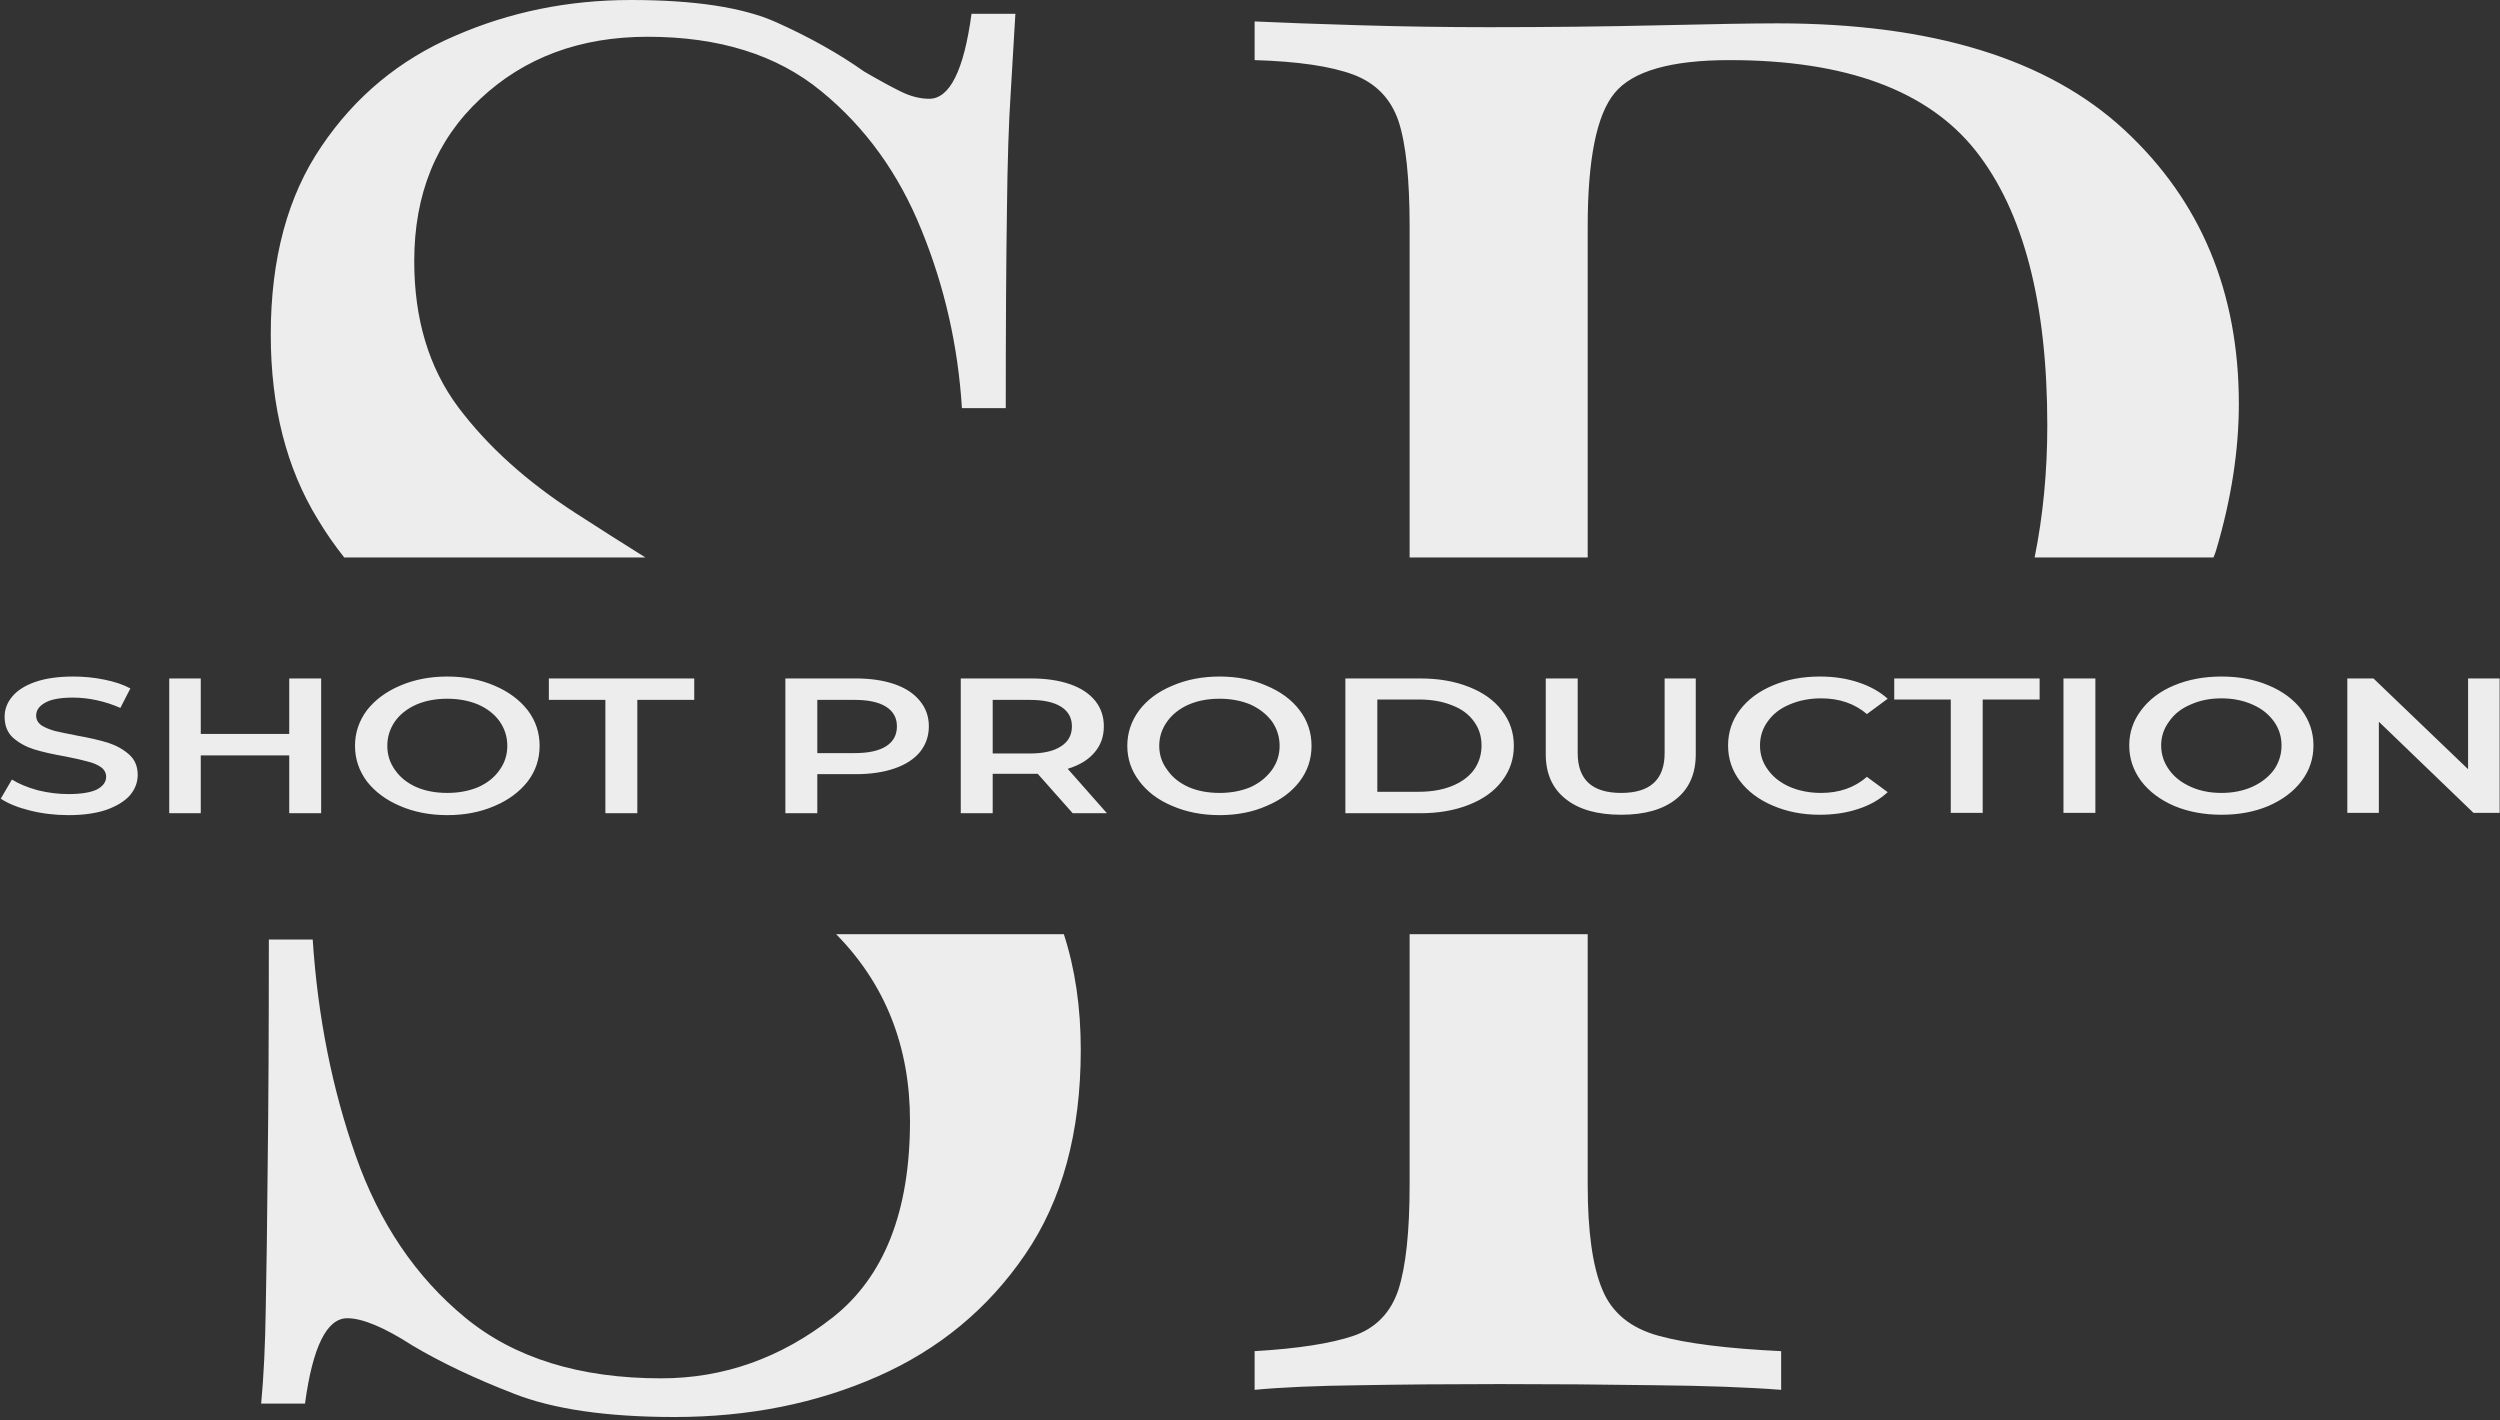 <?xml version="1.0" encoding="UTF-8"?> <svg xmlns="http://www.w3.org/2000/svg" width="176" height="100" viewBox="0 0 176 100" fill="none"><rect x="0" y="0" width="176" height="100" fill="#333333" stroke="none"/><g clip-path="url(#clip0_88_254)"><mask id="mask0_88_254" style="mask-type:luminance" maskUnits="userSpaceOnUse" x="-358" y="-251" width="673" height="472"><path d="M-357.415 -250.404H314.092V220.755H-357.415V-250.404Z" fill="white"></path></mask><g mask="url(#mask0_88_254)"><path d="M44.406 0C48.901 0 52.313 0.521 54.641 1.563C56.97 2.606 59.037 3.765 60.842 5.04C61.925 5.669 62.8 6.146 63.468 6.469C64.136 6.792 64.786 6.954 65.418 6.954C66.862 6.954 67.855 4.96 68.396 0.97H71.483C71.393 2.516 71.284 4.349 71.158 6.469C71.014 8.607 70.924 11.42 70.887 14.906C70.833 18.41 70.806 23.019 70.806 28.733H67.719C67.449 24.367 66.501 20.189 64.876 16.2C63.27 12.21 60.914 8.949 57.809 6.415C54.704 3.863 50.634 2.588 45.598 2.588C40.85 2.588 36.924 4.043 33.819 6.954C30.714 9.847 29.162 13.657 29.162 18.383C29.162 22.462 30.191 25.885 32.249 28.652C34.325 31.42 37.095 33.917 40.561 36.146C42.114 37.152 43.738 38.185 45.435 39.245H24.234C23.548 38.383 22.925 37.484 22.366 36.55C20.163 32.956 19.062 28.625 19.062 23.558C19.062 18.203 20.254 13.783 22.636 10.296C25.001 6.792 28.124 4.205 32.005 2.534C35.868 0.845 40.002 0 44.406 0ZM74.895 65.768C75.689 68.212 76.086 70.925 76.086 73.908C76.086 79.713 74.778 84.519 72.16 88.329C69.561 92.138 66.104 94.996 61.79 96.9C57.475 98.805 52.71 99.757 47.493 99.757C42.727 99.757 38.955 99.209 36.175 98.113C33.395 97.035 31.012 95.903 29.026 94.717C27.041 93.441 25.515 92.803 24.451 92.803C23.006 92.803 22.014 94.807 21.472 98.814H18.385C18.566 96.909 18.674 94.663 18.71 92.076C18.764 89.488 18.809 86.11 18.846 81.941C18.9 77.754 18.927 72.489 18.927 66.145H22.014C22.375 71.59 23.386 76.667 25.046 81.375C26.707 86.101 29.27 89.892 32.736 92.749C36.202 95.606 40.805 97.035 46.545 97.035C50.95 97.035 54.975 95.606 58.622 92.749C62.25 89.892 64.064 85.283 64.064 78.922C64.064 73.675 62.331 69.29 58.865 65.768H74.895ZM88.325 1.509C90.22 1.599 92.693 1.689 95.744 1.779C98.795 1.869 101.809 1.914 104.788 1.914C109.012 1.914 113.055 1.869 116.918 1.779C120.781 1.689 123.516 1.644 125.122 1.644C136.007 1.644 144.149 4.142 149.546 9.137C154.925 14.115 157.615 20.548 157.615 28.437C157.615 31.707 157.082 35.139 156.017 38.733C155.963 38.913 155.9 39.084 155.828 39.245H143.237C143.833 36.298 144.13 33.199 144.13 29.946C144.13 21.321 142.452 14.879 139.094 10.62C135.719 6.361 129.942 4.232 121.765 4.232C117.631 4.232 114.933 5.004 113.669 6.55C112.405 8.077 111.774 11.204 111.774 15.93V39.245H99.237V15.93C99.237 12.57 98.975 10.099 98.452 8.518C97.91 6.936 96.854 5.849 95.284 5.256C93.695 4.663 91.376 4.322 88.325 4.232V1.509ZM111.774 65.768V83.423C111.774 86.694 112.117 89.146 112.802 90.782C113.47 92.417 114.797 93.504 116.783 94.043C118.75 94.582 121.621 94.942 125.393 95.121V97.844C123.065 97.664 120.104 97.556 116.512 97.52C112.92 97.466 109.273 97.439 105.573 97.439C102.071 97.439 98.795 97.466 95.744 97.52C92.693 97.556 90.22 97.664 88.325 97.844V95.121C91.376 94.942 93.695 94.582 95.284 94.043C96.854 93.504 97.91 92.417 98.452 90.782C98.975 89.146 99.237 86.694 99.237 83.423V65.768H111.774Z" fill="#EDEDED"></path><path fill-rule="evenodd" clip-rule="evenodd" d="M4.82 57.385C3.881 57.385 2.979 57.278 2.112 57.062C1.246 56.846 0.56 56.568 0.054 56.226L0.839 54.879C1.327 55.184 1.932 55.436 2.654 55.633C3.376 55.813 4.098 55.903 4.82 55.903C5.704 55.903 6.372 55.795 6.823 55.58C7.257 55.346 7.473 55.049 7.473 54.69C7.473 54.42 7.356 54.196 7.121 54.016C6.869 53.837 6.553 53.702 6.174 53.612C5.795 53.504 5.28 53.387 4.63 53.261C3.71 53.1 2.96 52.929 2.383 52.749C1.823 52.57 1.336 52.3 0.921 51.941C0.524 51.581 0.325 51.087 0.325 50.458C0.325 49.937 0.505 49.461 0.867 49.03C1.228 48.598 1.769 48.257 2.491 48.005C3.213 47.754 4.107 47.628 5.172 47.628C5.912 47.628 6.634 47.7 7.338 47.844C8.06 47.987 8.674 48.194 9.179 48.464L8.475 49.838C7.952 49.605 7.401 49.425 6.823 49.299C6.246 49.173 5.686 49.111 5.145 49.111C4.26 49.111 3.61 49.227 3.195 49.461C2.762 49.694 2.545 50 2.545 50.377C2.545 50.647 2.663 50.871 2.897 51.051C3.15 51.213 3.466 51.348 3.845 51.456C4.224 51.545 4.739 51.653 5.388 51.779C6.291 51.941 7.031 52.111 7.609 52.291C8.168 52.471 8.656 52.74 9.071 53.1C9.486 53.459 9.694 53.944 9.694 54.555C9.694 55.076 9.513 55.553 9.152 55.984C8.791 56.397 8.24 56.739 7.5 57.008C6.76 57.26 5.867 57.385 4.82 57.385ZM22.609 47.763V57.251H20.362V53.181H14.134V57.251H11.914V47.763H14.134V51.671H20.362V47.763H22.609ZM31.491 57.385C30.263 57.385 29.153 57.17 28.16 56.739C27.185 56.325 26.409 55.75 25.831 55.014C25.272 54.259 24.992 53.423 24.992 52.507C24.992 51.59 25.272 50.755 25.831 50C26.409 49.263 27.185 48.688 28.16 48.275C29.153 47.844 30.263 47.628 31.491 47.628C32.718 47.628 33.828 47.844 34.821 48.275C35.796 48.688 36.572 49.263 37.15 50C37.709 50.737 37.989 51.572 37.989 52.507C37.989 53.441 37.709 54.277 37.15 55.014C36.572 55.75 35.796 56.325 34.821 56.739C33.828 57.17 32.718 57.385 31.491 57.385ZM31.491 55.822C32.285 55.822 33.007 55.687 33.657 55.418C34.306 55.13 34.812 54.726 35.173 54.205C35.534 53.702 35.715 53.136 35.715 52.507C35.715 51.878 35.534 51.303 35.173 50.782C34.812 50.279 34.306 49.883 33.657 49.596C33.007 49.326 32.285 49.191 31.491 49.191C30.678 49.191 29.956 49.326 29.324 49.596C28.674 49.883 28.169 50.279 27.808 50.782C27.447 51.303 27.267 51.878 27.267 52.507C27.267 53.136 27.447 53.702 27.808 54.205C28.169 54.726 28.674 55.13 29.324 55.418C29.956 55.687 30.678 55.822 31.491 55.822ZM42.619 49.272H38.639V47.763H48.874V49.272H44.867V57.251H42.619V49.272ZM60.246 47.763C61.293 47.763 62.205 47.898 62.981 48.167C63.757 48.437 64.353 48.832 64.768 49.353C65.183 49.856 65.391 50.449 65.391 51.132C65.391 51.815 65.183 52.417 64.768 52.938C64.353 53.441 63.757 53.828 62.981 54.097C62.205 54.367 61.293 54.501 60.246 54.501H57.538V57.251H55.291V47.763H60.246ZM60.165 53.019C61.14 53.019 61.88 52.857 62.385 52.534C62.891 52.21 63.143 51.743 63.143 51.132C63.143 50.539 62.891 50.081 62.385 49.757C61.88 49.434 61.14 49.272 60.165 49.272H57.538V53.019H60.165ZM75.518 57.251L73.054 54.474C72.945 54.474 72.792 54.474 72.593 54.474H69.886V57.251H67.638V47.763H72.593C73.64 47.763 74.552 47.898 75.328 48.167C76.104 48.437 76.7 48.832 77.115 49.353C77.512 49.856 77.711 50.449 77.711 51.132C77.711 51.851 77.494 52.462 77.061 52.965C76.628 53.486 75.996 53.872 75.166 54.124L77.927 57.251H75.518ZM75.463 51.132C75.463 50.539 75.211 50.081 74.705 49.757C74.2 49.434 73.46 49.272 72.485 49.272H69.886V53.046H72.485C73.46 53.046 74.2 52.875 74.705 52.534C75.211 52.21 75.463 51.743 75.463 51.132ZM85.861 57.385C84.633 57.385 83.523 57.17 82.531 56.739C81.538 56.325 80.761 55.741 80.202 54.986C79.642 54.25 79.362 53.423 79.362 52.507C79.362 51.59 79.642 50.755 80.202 50C80.761 49.263 81.538 48.688 82.531 48.275C83.523 47.844 84.633 47.628 85.861 47.628C87.088 47.628 88.19 47.844 89.164 48.275C90.157 48.688 90.933 49.263 91.493 50C92.053 50.737 92.332 51.572 92.332 52.507C92.332 53.441 92.053 54.277 91.493 55.014C90.933 55.75 90.157 56.325 89.164 56.739C88.19 57.17 87.088 57.385 85.861 57.385ZM85.861 55.822C86.655 55.822 87.377 55.687 88.027 55.418C88.659 55.13 89.164 54.726 89.543 54.205C89.904 53.702 90.085 53.136 90.085 52.507C90.085 51.878 89.904 51.303 89.543 50.782C89.164 50.279 88.659 49.883 88.027 49.596C87.377 49.326 86.655 49.191 85.861 49.191C85.049 49.191 84.327 49.326 83.695 49.596C83.045 49.883 82.54 50.279 82.178 50.782C81.799 51.303 81.61 51.878 81.61 52.507C81.61 53.136 81.799 53.702 82.178 54.205C82.54 54.726 83.045 55.13 83.695 55.418C84.327 55.687 85.049 55.822 85.861 55.822ZM94.715 47.763H99.995C101.277 47.763 102.414 47.961 103.407 48.356C104.418 48.751 105.194 49.308 105.735 50.027C106.295 50.746 106.575 51.572 106.575 52.507C106.575 53.441 106.295 54.268 105.735 54.986C105.194 55.705 104.418 56.262 103.407 56.658C102.414 57.053 101.277 57.251 99.995 57.251H94.715V47.763ZM99.887 55.741C100.771 55.741 101.548 55.606 102.215 55.337C102.883 55.067 103.398 54.69 103.759 54.205C104.12 53.702 104.3 53.127 104.3 52.48C104.3 51.833 104.12 51.267 103.759 50.782C103.398 50.279 102.883 49.901 102.215 49.65C101.548 49.38 100.771 49.245 99.887 49.245H96.963V55.741H99.887ZM114.129 57.358C112.451 57.358 111.151 56.99 110.23 56.253C109.292 55.517 108.822 54.465 108.822 53.1V47.763H111.07V53.019C111.07 54.888 112.089 55.822 114.129 55.822C116.169 55.822 117.189 54.888 117.189 53.019V47.763H119.382V53.1C119.382 54.465 118.922 55.517 118.001 56.253C117.081 56.99 115.79 57.358 114.129 57.358ZM128.101 57.358C126.892 57.358 125.79 57.143 124.798 56.712C123.823 56.298 123.056 55.723 122.496 54.986C121.936 54.25 121.657 53.414 121.657 52.48C121.657 51.545 121.936 50.71 122.496 49.973C123.056 49.236 123.832 48.661 124.825 48.248C125.799 47.835 126.901 47.628 128.128 47.628C129.103 47.628 129.996 47.763 130.809 48.032C131.639 48.302 132.334 48.688 132.894 49.191L131.431 50.27C130.565 49.533 129.491 49.164 128.209 49.164C127.397 49.164 126.657 49.308 125.989 49.596C125.339 49.865 124.834 50.252 124.473 50.755C124.094 51.258 123.904 51.833 123.904 52.48C123.904 53.127 124.094 53.702 124.473 54.205C124.834 54.708 125.339 55.103 125.989 55.391C126.657 55.678 127.397 55.822 128.209 55.822C129.491 55.822 130.565 55.445 131.431 54.69L132.894 55.768C132.334 56.289 131.639 56.685 130.809 56.954C129.996 57.224 129.094 57.358 128.101 57.358ZM137.334 49.245H133.354V47.763H143.589V49.245H139.582V57.224H137.334V49.245ZM145.268 47.763H147.515V57.224H145.268V47.763ZM156.396 57.358C155.169 57.358 154.059 57.152 153.066 56.739C152.073 56.307 151.297 55.723 150.737 54.986C150.178 54.232 149.898 53.396 149.898 52.48C149.898 51.563 150.178 50.737 150.737 50C151.297 49.245 152.073 48.661 153.066 48.248C154.059 47.835 155.169 47.628 156.396 47.628C157.624 47.628 158.725 47.835 159.7 48.248C160.693 48.661 161.469 49.236 162.028 49.973C162.588 50.728 162.868 51.563 162.868 52.48C162.868 53.414 162.588 54.25 162.028 54.986C161.469 55.723 160.693 56.307 159.7 56.739C158.725 57.152 157.624 57.358 156.396 57.358ZM156.396 55.822C157.191 55.822 157.913 55.678 158.563 55.391C159.194 55.103 159.7 54.708 160.079 54.205C160.44 53.684 160.62 53.109 160.62 52.48C160.62 51.851 160.44 51.285 160.079 50.782C159.7 50.261 159.194 49.865 158.563 49.596C157.913 49.308 157.191 49.164 156.396 49.164C155.584 49.164 154.862 49.308 154.23 49.596C153.58 49.865 153.075 50.261 152.714 50.782C152.335 51.285 152.145 51.851 152.145 52.48C152.145 53.109 152.335 53.684 152.714 54.205C153.075 54.708 153.58 55.103 154.23 55.391C154.862 55.678 155.584 55.822 156.396 55.822ZM175.973 47.763V57.224H174.132L167.471 50.809V57.224H165.251V47.763H167.092L173.753 54.151V47.763H175.973Z" fill="#EDEDED"></path></g></g><defs><clipPath id="clip0_88_254"><rect width="176" height="100" fill="white"></rect></clipPath></defs></svg> 